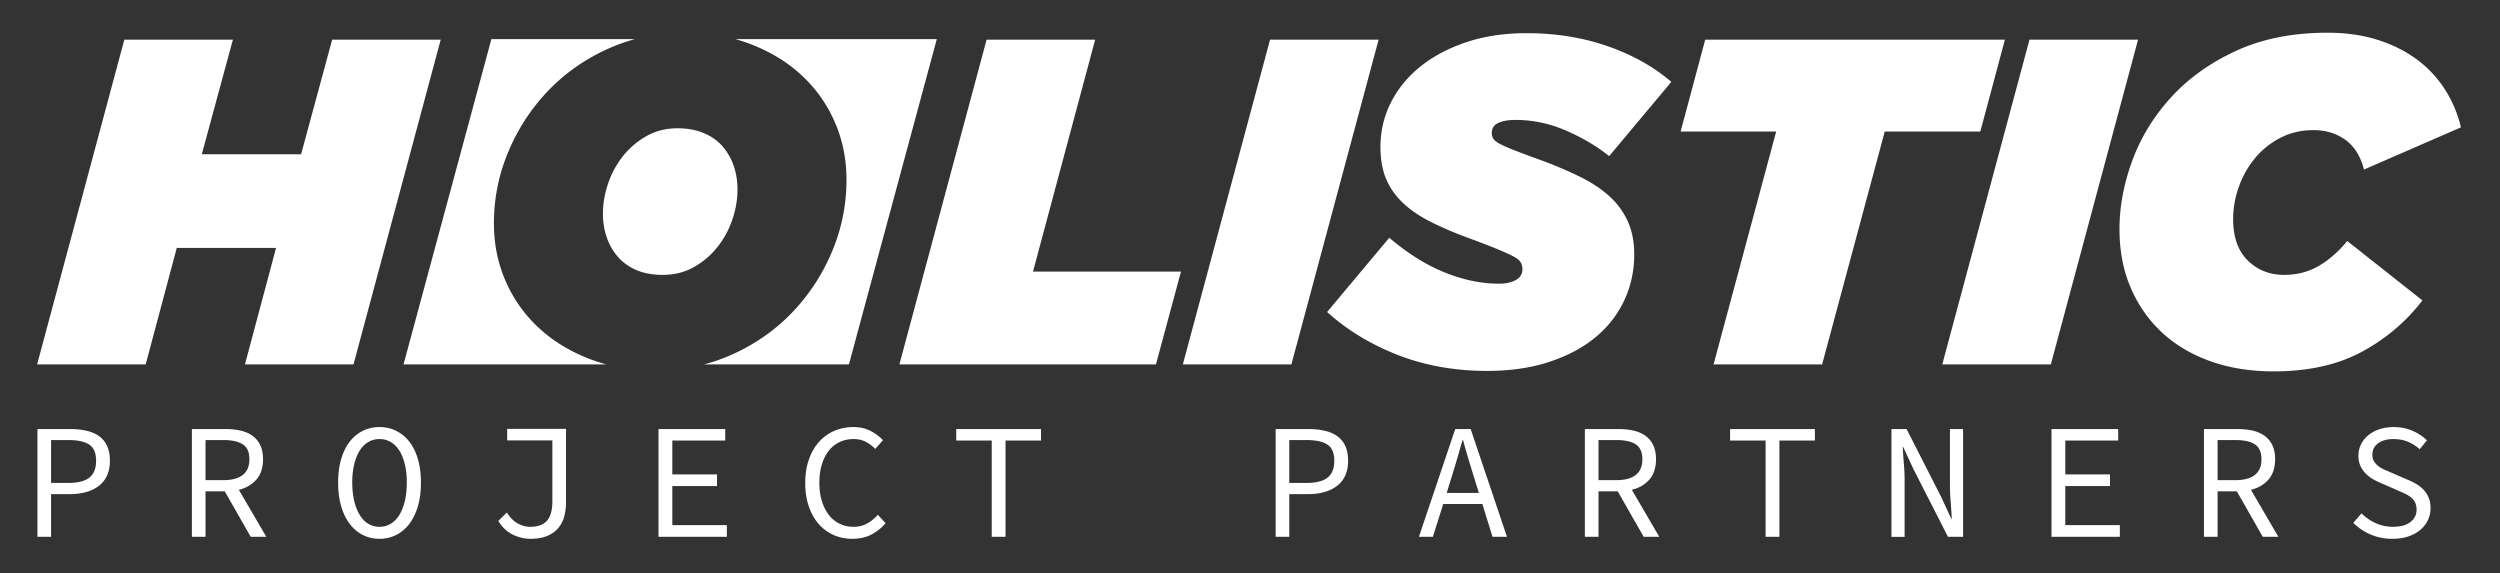<svg viewBox="0 0 388 89" width="388" height="89" xmlns="http://www.w3.org/2000/svg" xml:space="preserve" fill-rule="evenodd" clip-rule="evenodd" stroke-linejoin="round" stroke-miterlimit="2"><rect x="0" y="0" width="388" height="89" fill="#333333" stroke="none"/><g fill="#fff" fill-rule="nonzero"><path d="M5.812 83.316V66.588h5.049c.918 0 1.759.085 2.524.255.765.17 1.42.446 1.964.829.544.382.965.888 1.262 1.517.298.629.446 1.402.446 2.32 0 .884-.148 1.649-.446 2.295a4.214 4.214 0 0 1-1.275 1.607c-.552.425-1.207.744-1.963.956-.757.213-1.594.319-2.512.319H7.928v6.63H5.812Zm2.116-8.364h2.678c1.479 0 2.567-.276 3.264-.829.697-.552 1.045-1.424 1.045-2.614 0-1.207-.357-2.044-1.071-2.511-.714-.468-1.793-.702-3.238-.702H7.928v6.656ZM29.782 83.316V66.588h5.202c.85 0 1.632.081 2.346.242.714.162 1.33.429 1.849.803a3.82 3.82 0 0 1 1.211 1.454c.289.595.433 1.326.433 2.193 0 1.309-.34 2.354-1.02 3.136-.68.782-1.589 1.318-2.728 1.607l4.258 7.293h-2.422l-4.029-7.064h-2.984v7.064h-2.116Zm2.116-8.798h2.78c1.309 0 2.308-.267 2.996-.803.689-.535 1.033-1.347 1.033-2.435 0-1.105-.344-1.879-1.033-2.321-.688-.442-1.687-.663-2.996-.663h-2.78v6.222ZM58.903 83.622c-.952 0-1.819-.2-2.601-.599a5.923 5.923 0 0 1-2.027-1.722c-.57-.748-1.012-1.661-1.326-2.741-.315-1.079-.472-2.308-.472-3.685 0-1.343.157-2.55.472-3.621.314-1.071.756-1.972 1.326-2.703a5.892 5.892 0 0 1 2.027-1.683c.782-.391 1.649-.586 2.601-.586.935 0 1.798.195 2.588.586a5.852 5.852 0 0 1 2.04 1.683c.57.731 1.012 1.632 1.326 2.703.315 1.071.472 2.278.472 3.621 0 1.377-.157 2.606-.472 3.685-.314 1.08-.756 1.993-1.326 2.741a5.882 5.882 0 0 1-2.04 1.722 5.66 5.66 0 0 1-2.588.599Zm0-1.862c.629 0 1.207-.157 1.734-.471.527-.315.973-.77 1.339-1.365.365-.595.65-1.317.854-2.167.204-.85.306-1.811.306-2.882 0-1.054-.102-1.997-.306-2.83-.204-.833-.489-1.539-.854-2.117-.366-.578-.812-1.02-1.339-1.326a3.392 3.392 0 0 0-1.734-.459c-.646 0-1.228.153-1.747.459-.518.306-.96.748-1.326 1.326-.365.578-.65 1.284-.854 2.117-.204.833-.306 1.776-.306 2.83 0 1.071.102 2.032.306 2.882.204.85.489 1.572.854 2.167.366.595.808 1.05 1.326 1.365a3.308 3.308 0 0 0 1.747.471ZM82.312 83.622c-.935 0-1.853-.221-2.754-.663-.901-.442-1.641-1.148-2.219-2.117l1.326-1.3c.476.765 1.033 1.326 1.671 1.683.637.357 1.279.535 1.925.535 1.207 0 2.087-.318 2.639-.956.553-.637.829-1.645.829-3.022v-9.435h-7.013v-1.785h9.129v11.399a8.39 8.39 0 0 1-.28 2.206 4.588 4.588 0 0 1-.931 1.797c-.433.51-1.003.914-1.708 1.212-.706.297-1.577.446-2.614.446ZM102.202 83.316V66.588h10.353v1.785h-8.211v5.253h6.936v1.81h-6.936v6.069h8.466v1.811h-10.608ZM132.266 83.622a7.041 7.041 0 0 1-2.881-.587 6.648 6.648 0 0 1-2.308-1.695c-.654-.74-1.169-1.649-1.543-2.729-.374-1.079-.561-2.299-.561-3.659 0-1.343.187-2.55.561-3.621.374-1.071.893-1.981 1.556-2.729a6.713 6.713 0 0 1 2.371-1.721c.918-.399 1.921-.599 3.009-.599 1.003 0 1.892.204 2.665.612.774.408 1.407.884 1.9 1.428l-1.199 1.351a5.632 5.632 0 0 0-1.479-1.109c-.544-.28-1.173-.421-1.887-.421-.799 0-1.525.158-2.18.472a4.669 4.669 0 0 0-1.67 1.352c-.459.586-.816 1.296-1.071 2.129s-.383 1.768-.383 2.805c0 1.054.128 2.002.383 2.843.255.842.612 1.56 1.071 2.155a4.74 4.74 0 0 0 1.67 1.377c.655.323 1.381.484 2.18.484.765 0 1.45-.161 2.053-.484.604-.323 1.177-.782 1.721-1.377l1.199 1.3a7.436 7.436 0 0 1-2.244 1.785c-.833.425-1.811.638-2.933.638ZM153.916 83.316V68.373h-5.508v-1.785h13.158v1.785h-5.508v14.943h-2.142ZM197.98 83.316V66.588h5.049c.918 0 1.759.085 2.524.255.765.17 1.42.446 1.964.829.544.382.965.888 1.262 1.517.298.629.446 1.402.446 2.32 0 .884-.148 1.649-.446 2.295a4.214 4.214 0 0 1-1.275 1.607c-.552.425-1.207.744-1.963.956-.757.213-1.594.319-2.512.319h-2.933v6.63h-2.116Zm2.116-8.364h2.678c1.479 0 2.567-.276 3.264-.829.697-.552 1.045-1.424 1.045-2.614 0-1.207-.357-2.044-1.071-2.511-.714-.468-1.793-.702-3.238-.702h-2.678v6.656ZM225.316 73.957l-.791 2.55h4.998l-.79-2.55a453.45 453.45 0 0 1-.854-2.792 79.24 79.24 0 0 1-.804-2.843h-.102c-.272.969-.544 1.917-.816 2.843-.272.927-.552 1.857-.841 2.792Zm-5.1 9.359 5.635-16.728h2.397l5.636 16.728h-2.244l-1.581-5.1h-6.069l-1.607 5.1h-2.167ZM245.971 83.316V66.588h5.202c.85 0 1.632.081 2.346.242.714.162 1.33.429 1.849.803a3.82 3.82 0 0 1 1.211 1.454c.289.595.433 1.326.433 2.193 0 1.309-.34 2.354-1.02 3.136-.68.782-1.589 1.318-2.728 1.607l4.258 7.293H255.1l-4.029-7.064h-2.984v7.064h-2.116Zm2.116-8.798h2.78c1.309 0 2.308-.267 2.996-.803.689-.535 1.033-1.347 1.033-2.435 0-1.105-.344-1.879-1.033-2.321-.688-.442-1.687-.663-2.996-.663h-2.78v6.222ZM274.021 83.316V68.373h-5.508v-1.785h13.158v1.785h-5.508v14.943h-2.142ZM293.554 83.316V66.588h2.346l5.355 10.506 1.606 3.468h.051a61.669 61.669 0 0 0-.165-2.614 31.865 31.865 0 0 1-.115-2.69v-8.67h2.04v16.728h-2.346l-5.355-10.506-1.607-3.468h-.051c.034.867.09 1.738.166 2.614.077.875.115 1.746.115 2.613v8.747h-2.04ZM318.391 83.316V66.588h10.353v1.785h-8.211v5.253h6.936v1.81h-6.936v6.069h8.466v1.811h-10.608ZM342.055 83.316V66.588h5.202c.85 0 1.632.081 2.346.242.714.162 1.33.429 1.849.803a3.82 3.82 0 0 1 1.211 1.454c.289.595.433 1.326.433 2.193 0 1.309-.34 2.354-1.02 3.136-.68.782-1.589 1.318-2.728 1.607l4.258 7.293h-2.422l-4.029-7.064h-2.984v7.064h-2.116Zm2.116-8.798h2.78c1.309 0 2.308-.267 2.996-.803.689-.535 1.033-1.347 1.033-2.435 0-1.105-.344-1.879-1.033-2.321-.688-.442-1.687-.663-2.996-.663h-2.78v6.222ZM371.303 83.622c-1.224 0-2.35-.221-3.378-.663a8.52 8.52 0 0 1-2.691-1.811l1.275-1.479a7.507 7.507 0 0 0 2.193 1.518 6.406 6.406 0 0 0 2.703.573c1.156 0 2.053-.246 2.691-.739.637-.493.956-1.131.956-1.913 0-.442-.077-.816-.23-1.122a2.379 2.379 0 0 0-.637-.79 4.565 4.565 0 0 0-.956-.587c-.366-.17-.761-.348-1.186-.535l-2.397-1.046c-.425-.17-.85-.374-1.275-.612a5.494 5.494 0 0 1-1.16-.867 4.139 4.139 0 0 1-.855-1.211c-.221-.467-.331-1.007-.331-1.619 0-.629.136-1.216.408-1.76a4.328 4.328 0 0 1 1.135-1.415 5.295 5.295 0 0 1 1.734-.931 7.014 7.014 0 0 1 2.205-.331c1.054 0 2.023.191 2.907.574.884.382 1.632.879 2.244 1.491l-1.122 1.377a6.393 6.393 0 0 0-1.81-1.16c-.663-.28-1.428-.421-2.295-.421-.969 0-1.751.217-2.346.651-.595.433-.893 1.032-.893 1.797 0 .408.09.753.268 1.033.179.281.408.527.689.74.28.212.599.395.956.548l1.071.459 2.346 1.02c.51.204.99.438 1.441.701.45.264.841.57 1.173.918.331.349.595.757.79 1.224.196.468.293 1.007.293 1.619a4.32 4.32 0 0 1-.408 1.862 4.477 4.477 0 0 1-1.173 1.517c-.51.434-1.13.774-1.861 1.02-.731.247-1.556.37-2.474.37Z"/></g><path d="m62.628 56.556 13.634-50.48h22.272a27.4 27.4 0 0 0-3.985 1.413c-3.625 1.607-6.757 3.78-9.396 6.515-2.641 2.736-4.717 5.892-6.229 9.469a28.466 28.466 0 0 0-2.267 11.196c-.001 3.216.611 6.215 1.835 9a21.56 21.56 0 0 0 5.149 7.236c2.207 2.04 4.847 3.648 7.92 4.824.833.319 1.69.595 2.57.827H62.628Zm46.631 0a27.45 27.45 0 0 0 4.225-1.475c3.625-1.609 6.756-3.78 9.396-6.517 2.64-2.736 4.717-5.892 6.228-9.467a28.464 28.464 0 0 0 2.268-11.196c0-3.217-.612-6.217-1.836-9a21.55 21.55 0 0 0-5.148-7.237c-2.207-2.04-4.847-3.647-7.92-4.824a25.505 25.505 0 0 0-2.333-.764h31.249l-13.635 50.48H109.26Zm-6.395-13.895c-1.536 0-2.88-.24-4.032-.72-1.151-.48-2.111-1.153-2.88-2.017a9.033 9.033 0 0 1-1.764-3.024c-.408-1.152-.611-2.4-.612-3.744 0-1.584.277-3.167.828-4.751a14.07 14.07 0 0 1 2.34-4.249 12.444 12.444 0 0 1 3.636-3.06c1.417-.792 3.012-1.188 4.789-1.187 1.487 0 2.82.24 3.995.72 1.177.48 2.148 1.151 2.916 2.016a9.06 9.06 0 0 1 1.765 3.023c.408 1.152.611 2.4.612 3.744 0 1.584-.277 3.169-.83 4.753a14.04 14.04 0 0 1-2.339 4.248 12.432 12.432 0 0 1-3.635 3.06c-1.417.791-3.012 1.187-4.789 1.188Z" fill="#fff"/><g fill="#fff" fill-rule="nonzero"><path d="M19.297 6.156h16.848L31.32 23.94h15.408l4.824-17.784H68.4l-13.536 50.4H38.017l4.824-18.072H27.433l-4.824 18.072H5.76l13.536-50.4ZM153.12 6.156h16.849l-9.648 36h22.968l-3.888 14.4h-39.816l13.536-50.4ZM197.113 6.156h16.848l-13.536 50.4h-16.848l13.536-50.4ZM230.809 57.564c-5.04 0-9.672-.828-13.896-2.484-4.224-1.656-7.872-3.876-10.944-6.66l9.648-11.52c2.88 2.448 5.76 4.248 8.64 5.4 2.88 1.152 5.664 1.728 8.352 1.728 1.104 0 1.992-.192 2.664-.576.672-.384 1.008-.936 1.008-1.656 0-.384-.084-.732-.252-1.044-.168-.312-.54-.624-1.116-.936-.576-.312-1.416-.696-2.52-1.152A127.1 127.1 0 0 0 228 36.972c-2.352-.864-4.392-1.74-6.12-2.628-1.728-.888-3.156-1.884-4.284-2.988-1.128-1.104-1.968-2.34-2.52-3.708-.552-1.368-.828-2.988-.828-4.86 0-2.448.54-4.74 1.62-6.876s2.604-3.996 4.572-5.58 4.344-2.844 7.128-3.78c2.784-.936 5.904-1.404 9.36-1.404 4.512 0 8.7.672 12.564 2.016 3.864 1.344 7.164 3.192 9.9 5.544l-9.648 11.52c-1.92-1.536-4.152-2.856-6.696-3.96-2.544-1.104-5.16-1.656-7.848-1.656-1.104 0-1.992.156-2.664.468-.672.312-1.008.828-1.008 1.548 0 .384.096.708.288.972.192.264.576.54 1.152.828.576.288 1.392.636 2.448 1.044 1.056.408 2.448.924 4.176 1.548 2.16.816 4.104 1.656 5.832 2.52 1.728.864 3.204 1.86 4.428 2.988a11.676 11.676 0 0 1 2.808 3.888c.648 1.464.972 3.156.972 5.076 0 2.544-.516 4.92-1.548 7.128s-2.52 4.116-4.464 5.724c-1.944 1.608-4.332 2.88-7.164 3.816-2.832.936-6.048 1.404-9.648 1.404ZM275.665 20.412h-14.832l3.816-14.256h46.512l-3.816 14.256h-14.832l-9.72 36.144h-16.848l9.72-36.144ZM314.977 6.156h16.848l-13.536 50.4H301.44l13.536-50.4ZM352.849 57.636c-3.552 0-6.792-.516-9.72-1.548-2.928-1.032-5.436-2.508-7.524-4.428s-3.72-4.236-4.896-6.948c-1.176-2.712-1.764-5.772-1.764-9.18 0-3.456.66-6.984 1.98-10.584 1.32-3.6 3.324-6.876 6.012-9.828 2.688-2.952 6.06-5.364 10.116-7.236 4.056-1.872 8.796-2.808 14.22-2.808 2.736 0 5.244.348 7.524 1.044 2.28.696 4.308 1.68 6.084 2.952a17.487 17.487 0 0 1 4.464 4.644c1.2 1.824 2.064 3.84 2.592 6.048l-15.048 6.552c-.528-2.064-1.488-3.6-2.88-4.608-1.392-1.008-3.048-1.512-4.968-1.512-1.872 0-3.576.396-5.112 1.188a12.513 12.513 0 0 0-3.924 3.132 14.646 14.646 0 0 0-2.52 4.428c-.6 1.656-.9 3.348-.9 5.076 0 2.784.756 4.92 2.268 6.408 1.512 1.488 3.396 2.232 5.652 2.232 1.968 0 3.744-.456 5.328-1.368 1.584-.912 3.072-2.208 4.464-3.888l11.664 9.216c-2.544 3.312-5.688 5.976-9.432 7.992-3.744 2.016-8.304 3.024-13.68 3.024Z"/></g></svg>